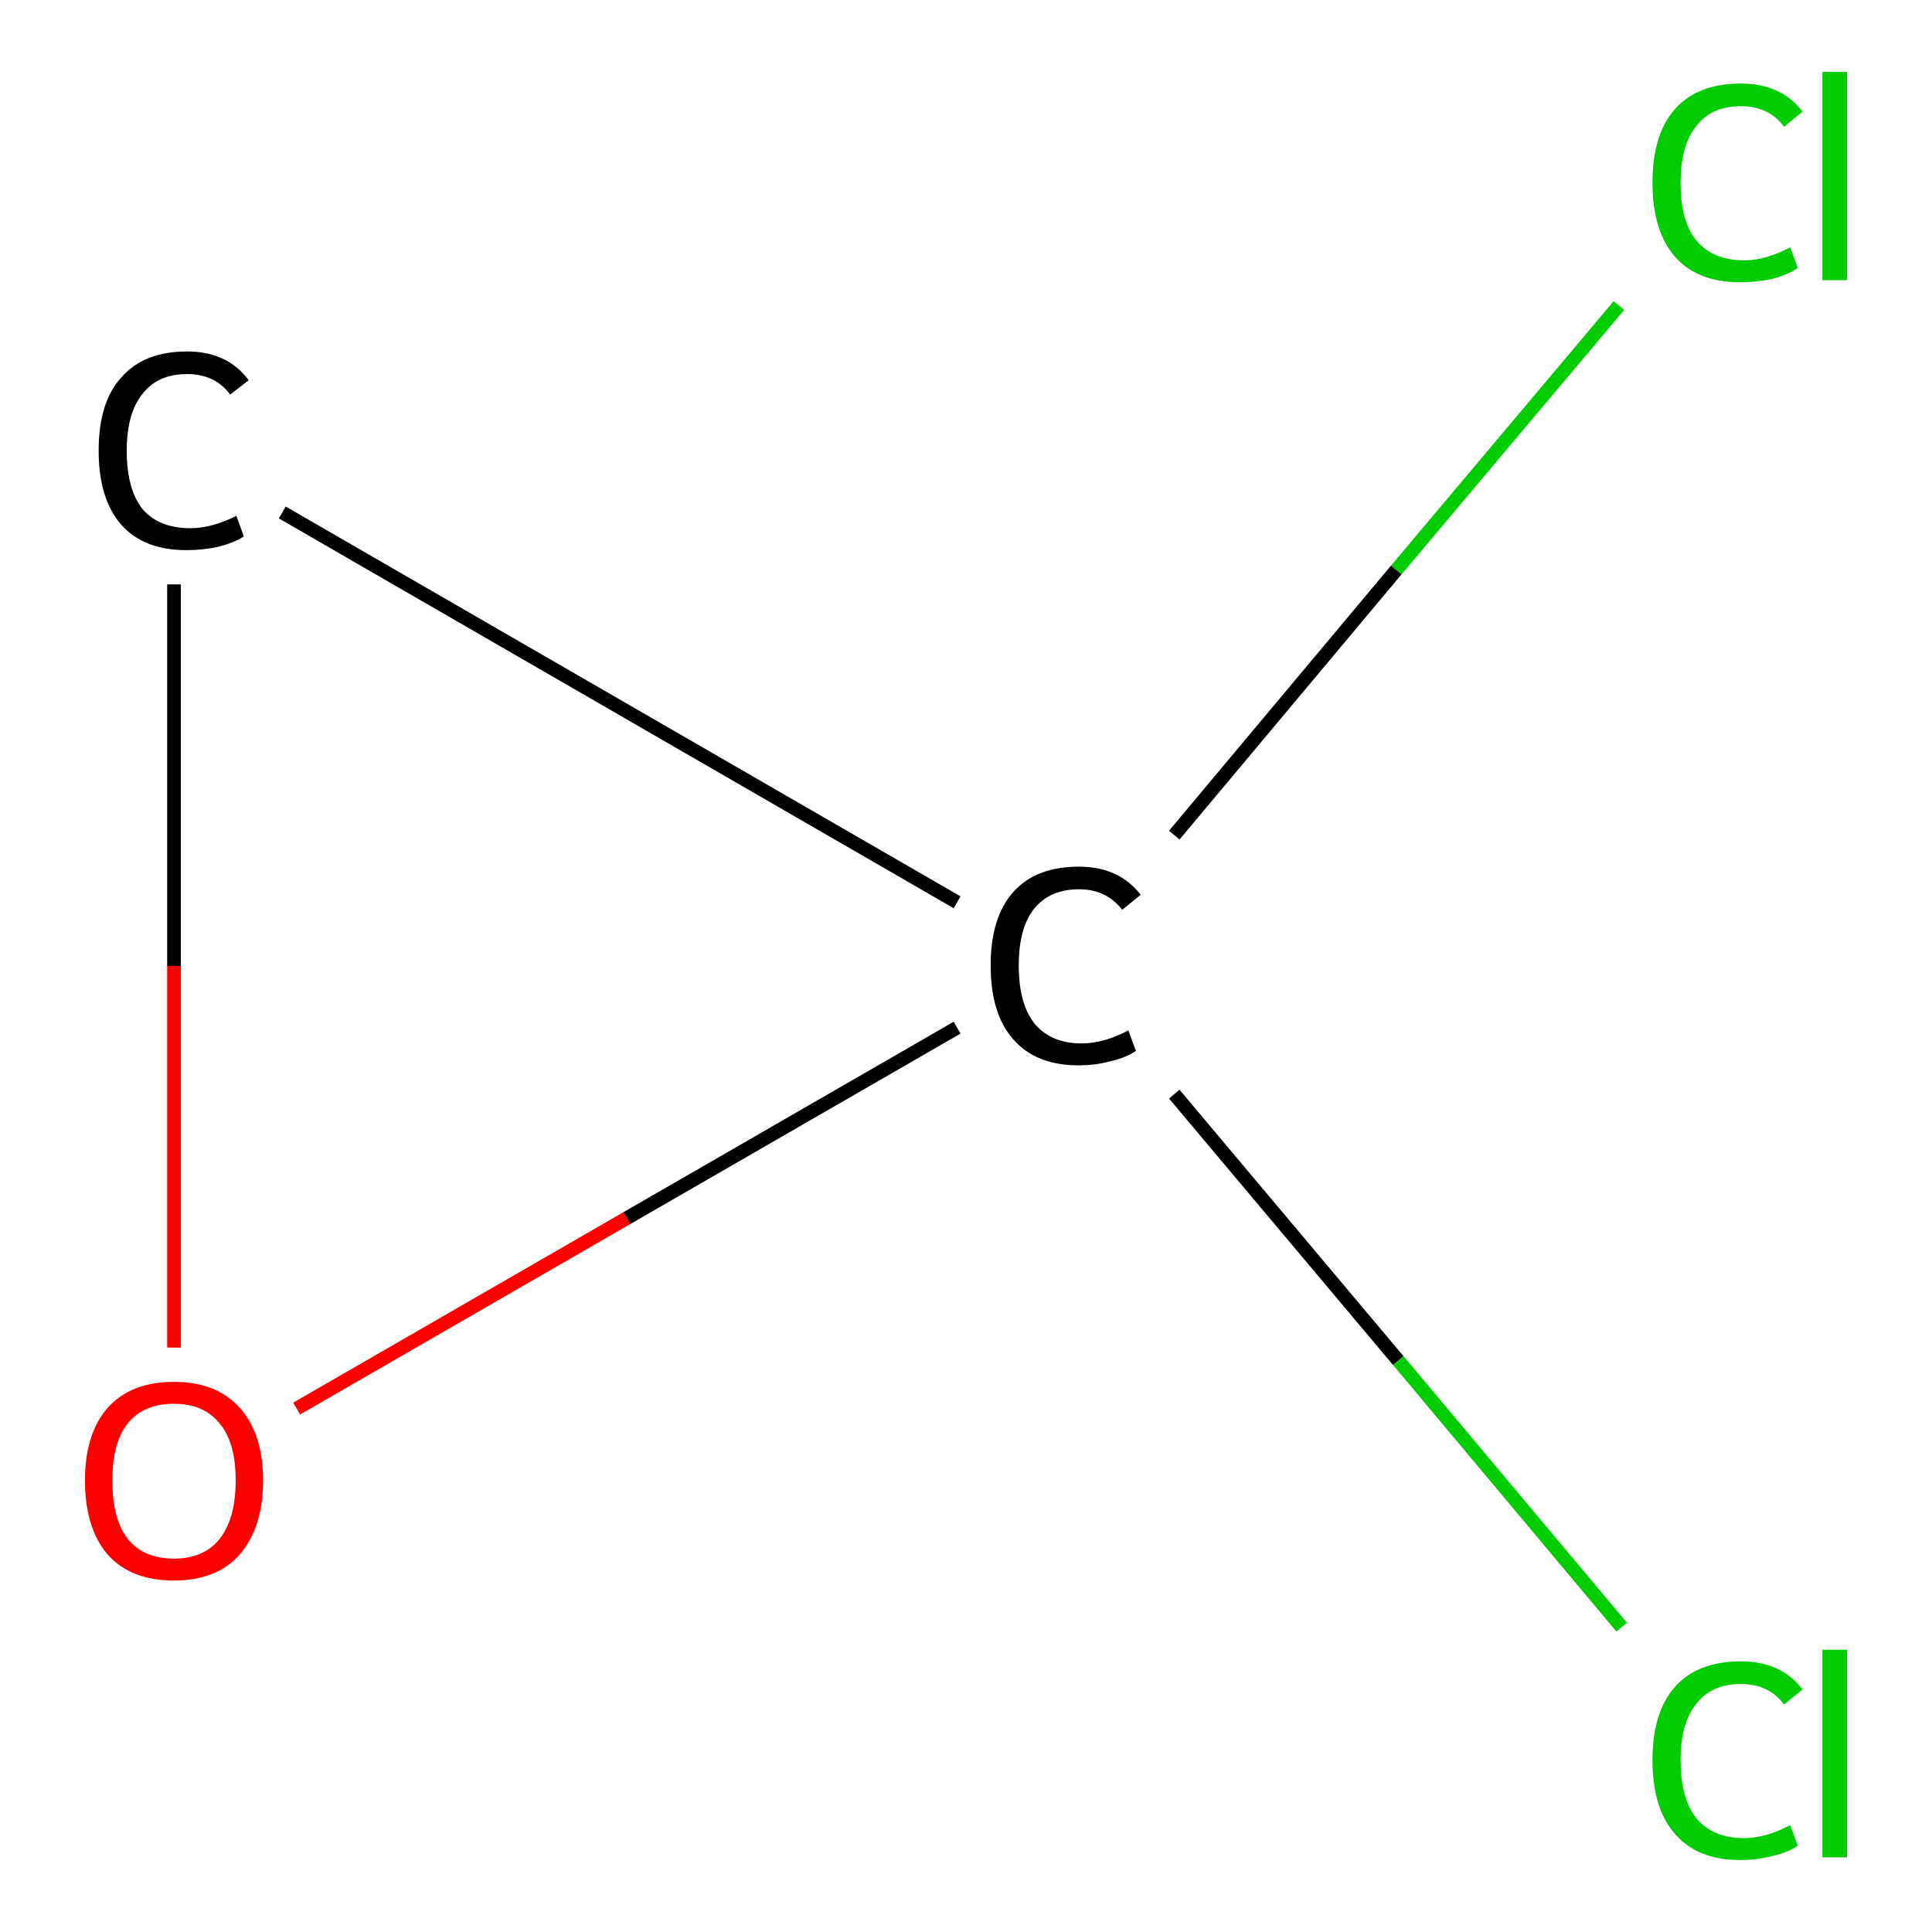 <?xml version='1.0' encoding='iso-8859-1'?>
<svg version='1.1' baseProfile='full'
              xmlns='http://www.w3.org/2000/svg'
                      xmlns:rdkit='http://www.rdkit.org/xml'
                      xmlns:xlink='http://www.w3.org/1999/xlink'
                  xml:space='preserve'
width='282px' height='282px' viewBox='0 0 282 282'>
<!-- END OF HEADER -->
<rect style='opacity:1.0;fill:#FFFFFF;stroke:none' width='282.0' height='282.0' x='0.0' y='0.0'> </rect>
<path class='bond-0 atom-0 atom-1' d='M 236.3,44.6 L 203.8,83.2' style='fill:none;fill-rule:evenodd;stroke:#00CC00;stroke-width:2.0px;stroke-linecap:butt;stroke-linejoin:miter;stroke-opacity:1' />
<path class='bond-0 atom-0 atom-1' d='M 203.8,83.2 L 171.4,121.9' style='fill:none;fill-rule:evenodd;stroke:#000000;stroke-width:2.0px;stroke-linecap:butt;stroke-linejoin:miter;stroke-opacity:1' />
<path class='bond-1 atom-1 atom-2' d='M 171.4,159.7 L 204.1,198.6' style='fill:none;fill-rule:evenodd;stroke:#000000;stroke-width:2.0px;stroke-linecap:butt;stroke-linejoin:miter;stroke-opacity:1' />
<path class='bond-1 atom-1 atom-2' d='M 204.1,198.6 L 236.7,237.5' style='fill:none;fill-rule:evenodd;stroke:#00CC00;stroke-width:2.0px;stroke-linecap:butt;stroke-linejoin:miter;stroke-opacity:1' />
<path class='bond-2 atom-1 atom-3' d='M 139.7,131.7 L 41.2,74.8' style='fill:none;fill-rule:evenodd;stroke:#000000;stroke-width:2.0px;stroke-linecap:butt;stroke-linejoin:miter;stroke-opacity:1' />
<path class='bond-3 atom-3 atom-4' d='M 25.4,85.3 L 25.4,141.0' style='fill:none;fill-rule:evenodd;stroke:#000000;stroke-width:2.0px;stroke-linecap:butt;stroke-linejoin:miter;stroke-opacity:1' />
<path class='bond-3 atom-3 atom-4' d='M 25.4,141.0 L 25.4,196.7' style='fill:none;fill-rule:evenodd;stroke:#FF0000;stroke-width:2.0px;stroke-linecap:butt;stroke-linejoin:miter;stroke-opacity:1' />
<path class='bond-4 atom-4 atom-1' d='M 43.3,205.6 L 91.5,177.8' style='fill:none;fill-rule:evenodd;stroke:#FF0000;stroke-width:2.0px;stroke-linecap:butt;stroke-linejoin:miter;stroke-opacity:1' />
<path class='bond-4 atom-4 atom-1' d='M 91.5,177.8 L 139.7,150.0' style='fill:none;fill-rule:evenodd;stroke:#000000;stroke-width:2.0px;stroke-linecap:butt;stroke-linejoin:miter;stroke-opacity:1' />
<path class='atom-0' d='M 241.2 26.7
Q 241.2 19.6, 244.5 15.9
Q 247.8 12.2, 254.1 12.2
Q 260.0 12.2, 263.1 16.3
L 260.4 18.5
Q 258.2 15.5, 254.1 15.5
Q 249.8 15.5, 247.6 18.4
Q 245.3 21.2, 245.3 26.7
Q 245.3 32.3, 247.6 35.1
Q 250.0 38.0, 254.6 38.0
Q 257.7 38.0, 261.3 36.1
L 262.4 39.1
Q 261.0 40.1, 258.7 40.7
Q 256.5 41.2, 254.0 41.2
Q 247.8 41.2, 244.5 37.5
Q 241.2 33.7, 241.2 26.7
' fill='#00CC00'/>
<path class='atom-0' d='M 266.0 10.5
L 269.6 10.5
L 269.6 40.9
L 266.0 40.9
L 266.0 10.5
' fill='#00CC00'/>
<path class='atom-1' d='M 144.6 140.9
Q 144.6 133.9, 147.9 130.2
Q 151.2 126.5, 157.5 126.5
Q 163.3 126.5, 166.5 130.6
L 163.8 132.8
Q 161.5 129.8, 157.5 129.8
Q 153.2 129.8, 150.9 132.7
Q 148.7 135.5, 148.7 140.9
Q 148.7 146.5, 151.0 149.4
Q 153.4 152.3, 157.9 152.3
Q 161.1 152.3, 164.7 150.4
L 165.8 153.4
Q 164.3 154.4, 162.1 154.9
Q 159.9 155.5, 157.4 155.5
Q 151.2 155.5, 147.9 151.7
Q 144.6 148.0, 144.6 140.9
' fill='#000000'/>
<path class='atom-2' d='M 241.2 256.9
Q 241.2 249.9, 244.5 246.2
Q 247.8 242.5, 254.1 242.5
Q 260.0 242.5, 263.1 246.6
L 260.4 248.8
Q 258.2 245.8, 254.1 245.8
Q 249.8 245.8, 247.6 248.7
Q 245.3 251.5, 245.3 256.9
Q 245.3 262.5, 247.6 265.4
Q 250.0 268.3, 254.6 268.3
Q 257.7 268.3, 261.3 266.4
L 262.4 269.4
Q 261.0 270.4, 258.7 270.9
Q 256.5 271.5, 254.0 271.5
Q 247.8 271.5, 244.5 267.7
Q 241.2 264.0, 241.2 256.9
' fill='#00CC00'/>
<path class='atom-2' d='M 266.0 240.8
L 269.6 240.8
L 269.6 271.1
L 266.0 271.1
L 266.0 240.8
' fill='#00CC00'/>
<path class='atom-3' d='M 14.4 65.8
Q 14.4 58.7, 17.7 55.1
Q 21.0 51.3, 27.3 51.3
Q 33.2 51.3, 36.3 55.5
L 33.6 57.6
Q 31.4 54.6, 27.3 54.6
Q 23.0 54.6, 20.8 57.5
Q 18.5 60.3, 18.5 65.8
Q 18.5 71.4, 20.8 74.3
Q 23.2 77.1, 27.8 77.1
Q 30.9 77.1, 34.5 75.3
L 35.6 78.3
Q 34.2 79.2, 31.9 79.8
Q 29.7 80.3, 27.2 80.3
Q 21.0 80.3, 17.7 76.6
Q 14.4 72.8, 14.4 65.8
' fill='#000000'/>
<path class='atom-4' d='M 12.4 216.1
Q 12.4 209.3, 15.7 205.5
Q 19.1 201.7, 25.4 201.7
Q 31.6 201.7, 35.0 205.5
Q 38.4 209.3, 38.4 216.1
Q 38.4 222.9, 35.0 226.9
Q 31.6 230.7, 25.4 230.7
Q 19.1 230.7, 15.7 226.9
Q 12.4 223.0, 12.4 216.1
M 25.4 227.5
Q 29.7 227.5, 32.0 224.7
Q 34.4 221.7, 34.4 216.1
Q 34.4 210.5, 32.0 207.7
Q 29.7 204.9, 25.4 204.9
Q 21.0 204.9, 18.7 207.7
Q 16.4 210.5, 16.4 216.1
Q 16.4 221.8, 18.7 224.7
Q 21.0 227.5, 25.4 227.5
' fill='#FF0000'/>
</svg>
